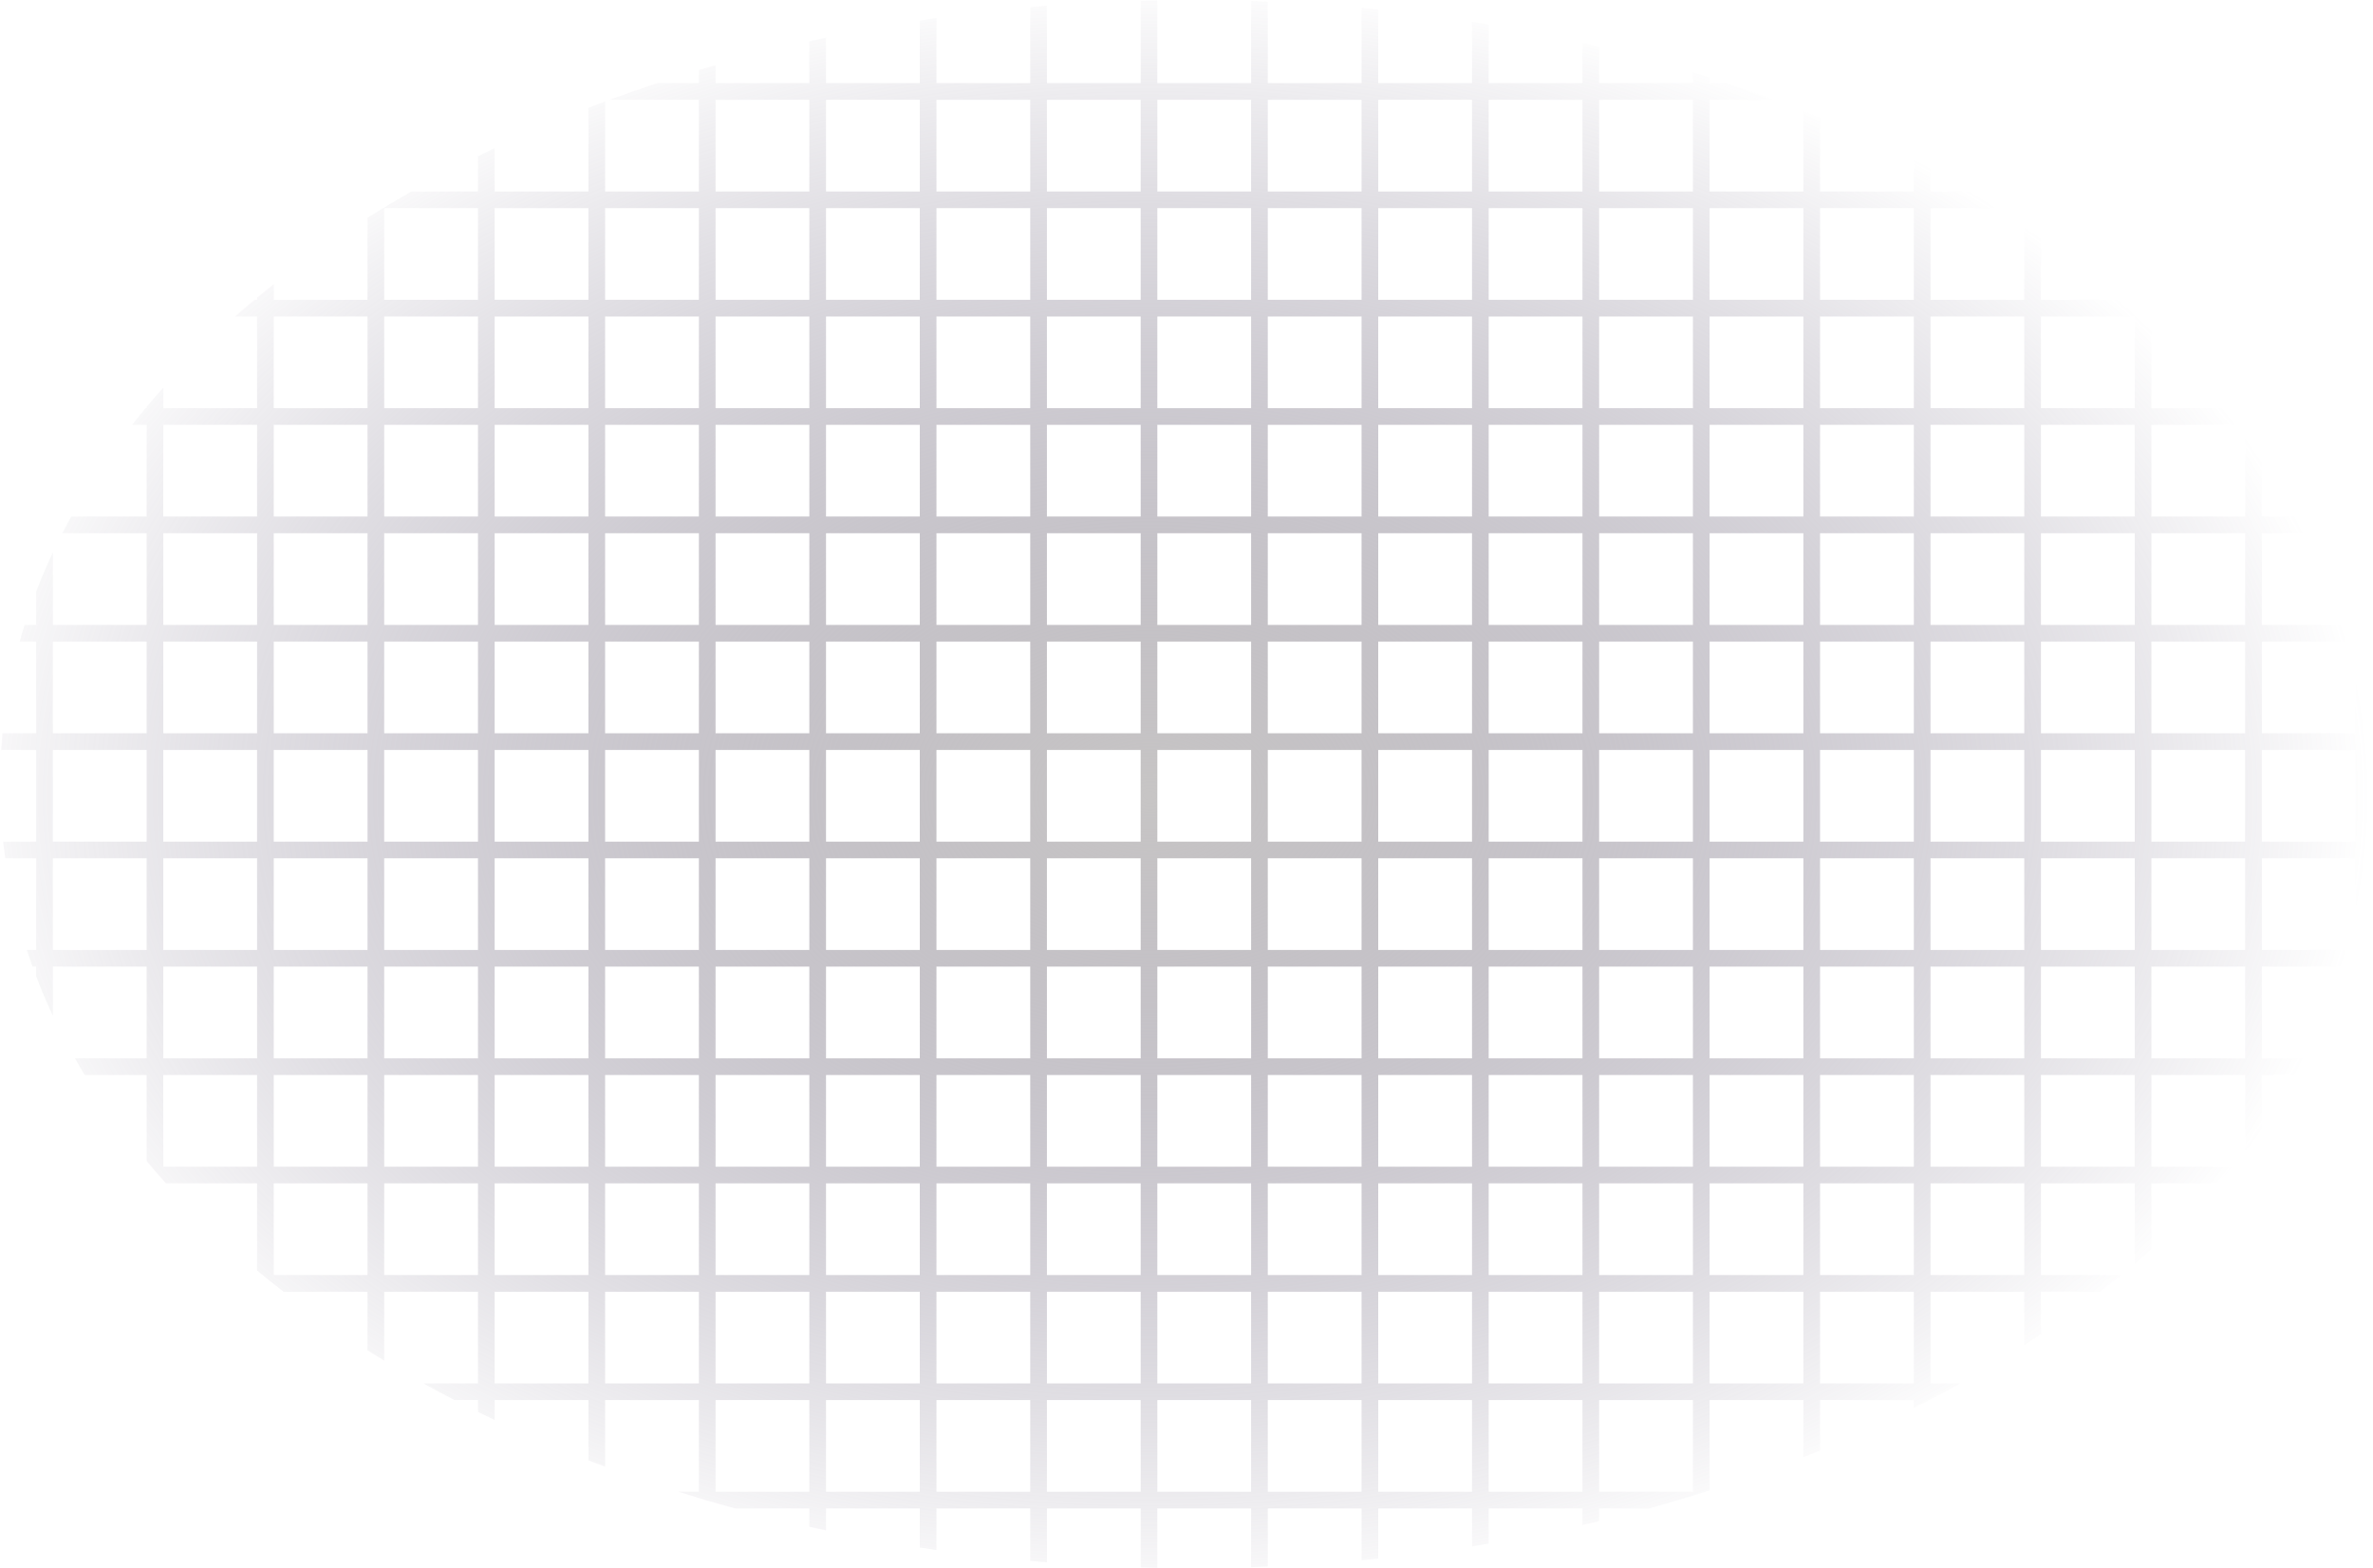 <?xml version="1.0" encoding="UTF-8"?> <svg xmlns="http://www.w3.org/2000/svg" width="1315" height="869" viewBox="0 0 1315 869" fill="none"><g style="mix-blend-mode:overlay"><path fill-rule="evenodd" clip-rule="evenodd" d="M1314.61 373.809C1312.19 362.427 1309.1 351.186 1305.37 340.104V346.304H1253.4V295.492H1286.48C1284.89 292.397 1283.25 289.317 1281.56 286.254H1253.4V242.797C1249.21 237.197 1244.84 231.664 1240.3 226.203H1192.2V176.669C1188.21 173.122 1184.15 169.616 1180.01 166.152H1130.99V129.546C1127.94 127.511 1124.86 125.494 1121.75 123.498V166.152H1069.79V115.34H1108.69C1103.54 112.207 1098.31 109.127 1093.01 106.101H1069.79V93.451C1066.73 91.861 1063.65 90.288 1060.55 88.733V106.101H1008.58V65.162C1005.52 63.91 1002.44 62.675 999.341 61.455V106.101H947.375V55.289H983.174C974.486 52.083 965.676 49.002 956.75 46.051H947.375V43.012C944.308 42.037 941.229 41.078 938.136 40.135V46.051H886.169V26.021C883.1 25.288 880.02 24.568 876.93 23.863V46.051H824.963V13.577C821.892 13.059 818.813 12.556 815.725 12.066V46.051H763.758V5.279C760.685 4.961 757.605 4.658 754.519 4.368V46.051H702.552V0.866C699.478 0.739 696.399 0.626 693.313 0.527V46.051H641.347V0.179C638.262 0.237 635.182 0.309 632.108 0.394V46.051H580.141V3.183C577.055 3.43 573.975 3.69 570.902 3.964V46.051H518.935V10.003C515.848 10.447 512.768 10.905 509.697 11.376V46.051H457.73V20.858C454.64 21.513 451.561 22.183 448.491 22.867V46.051H396.524V36.09C393.432 36.978 390.352 37.88 387.285 38.798V46.051H364.25C355.324 49.002 346.514 52.083 337.826 55.289H387.285V106.101H335.319V56.219C332.224 57.373 329.144 58.543 326.08 59.729V106.101H274.113V82.064C271.013 83.537 267.934 85.028 264.874 86.535V106.101H227.993C219.702 110.831 211.591 115.695 203.669 120.686L203.669 166.152H151.702V157.421C148.581 159.898 145.502 162.398 142.463 164.921V166.152H140.987C137.345 169.199 133.763 172.279 130.244 175.391H142.463V226.203H90.496V214.842C87.343 218.376 84.263 221.942 81.258 225.539V226.203H80.704C78.16 229.26 75.671 232.34 73.237 235.442H81.258V286.254H39.442C37.752 289.317 36.112 292.397 34.525 295.492H81.258V346.304H29.291V306.151C25.936 313.299 22.853 320.527 20.052 327.828L20.052 346.304H13.615C12.654 349.372 11.741 352.452 10.879 355.543H20.052L20.052 406.355H1.363C1.065 409.426 0.815 412.506 0.614 415.594H20.052V466.406H1.754C2.094 469.495 2.484 472.574 2.923 475.645H20.052L20.052 526.457H14.821C15.833 529.549 16.896 532.628 18.008 535.695H20.052V541.172C22.853 548.473 25.936 555.701 29.291 562.849V535.695H81.258V586.508H41.547C43.305 589.604 45.115 592.684 46.977 595.746H81.258V643.461C84.728 647.615 88.298 651.727 91.966 655.797H142.463V704.079C147.256 708.059 152.153 711.982 157.15 715.848H203.669L203.669 748.314C206.721 750.237 209.801 752.14 212.908 754.025L212.908 715.848H264.874V766.66H234.676C240.333 769.801 246.071 772.881 251.888 775.898H264.874V782.465C267.934 783.972 271.013 785.463 274.113 786.936V775.898H326.08V809.271C329.144 810.457 332.224 811.627 335.319 812.781V775.898H387.285V826.711H375.91C386.252 829.964 396.743 833.045 407.373 835.949H448.491V846.133C451.561 846.817 454.64 847.487 457.73 848.142V835.949H509.697V857.624C512.768 858.096 515.848 858.553 518.936 858.997V835.949H570.902V865.036C573.975 865.31 577.055 865.571 580.141 865.817V835.949H632.108V868.606C635.182 868.691 638.262 868.763 641.347 868.821V835.949H693.314V868.473C696.399 868.374 699.478 868.261 702.552 868.134V835.949H754.519V864.632C757.606 864.342 760.685 864.039 763.758 863.722V835.949H815.725V856.934C818.813 856.445 821.892 855.941 824.963 855.423V835.949H876.931V845.137C880.021 844.432 883.1 843.712 886.169 842.979V835.949H913.627C925.041 832.831 936.294 829.509 947.375 825.988V775.898H999.341V807.545C1002.44 806.326 1005.52 805.09 1008.58 803.838V775.898H1060.55V780.267C1069.31 775.87 1077.91 771.333 1086.32 766.66H1069.79V715.848H1121.75V745.502C1124.86 743.506 1127.94 741.489 1130.99 739.454V715.848H1163.85C1167.79 712.804 1171.66 709.724 1175.47 706.609H1130.99V655.797H1182.96V700.366C1186.08 697.712 1189.16 695.033 1192.2 692.331V655.797H1229.03C1231.79 652.741 1234.49 649.662 1237.13 646.558H1192.2V595.746H1244.16V638.079C1247.33 634.156 1250.41 630.197 1253.4 626.203V595.746H1274.02C1275.88 592.684 1277.69 589.604 1279.45 586.508H1253.4V535.695H1302.99C1307.81 522.42 1311.69 508.908 1314.61 495.191L1314.61 373.809ZM1253.4 355.543H1305.37V406.355H1253.4V355.543ZM1253.4 415.594H1305.37V466.406H1253.4L1253.4 415.594ZM1253.4 475.645H1305.37V526.457H1253.4V475.645ZM1244.16 586.508V535.695H1192.2V586.508H1244.16ZM1244.16 526.457V475.645H1192.2V526.457H1244.16ZM1244.16 466.406V415.594H1192.2L1192.2 466.406H1244.16ZM1244.16 406.355V355.543H1192.2V406.355H1244.16ZM1244.16 346.304V295.492H1192.2V346.304H1244.16ZM1244.16 286.254V235.442H1192.2V286.254H1244.16ZM1130.99 175.391H1182.96V226.203H1130.99V175.391ZM1130.99 235.442H1182.96V286.254H1130.99V235.442ZM1130.99 295.492H1182.96V346.304H1130.99V295.492ZM1130.99 355.543H1182.96V406.355H1130.99V355.543ZM1130.99 415.594H1182.96V466.406H1130.99L1130.99 415.594ZM1130.99 475.645H1182.96V526.457H1130.99V475.645ZM1130.99 535.695H1182.96V586.508H1130.99V535.695ZM1130.99 595.746H1182.96V646.558H1130.99V595.746ZM1121.75 706.609V655.797H1069.79V706.609H1121.75ZM1121.75 646.558V595.746H1069.79V646.558H1121.75ZM1121.75 586.508V535.695H1069.79V586.508H1121.75ZM1121.75 526.457V475.645H1069.79V526.457H1121.75ZM1121.75 466.406V415.594H1069.79L1069.79 466.406H1121.75ZM1121.75 406.355V355.543H1069.79V406.355H1121.75ZM1121.75 346.304V295.492H1069.79V346.304H1121.75ZM1121.75 286.254V235.442H1069.79V286.254H1121.75ZM1121.75 226.203V175.391H1069.79V226.203H1121.75ZM1008.58 115.34H1060.55V166.152H1008.58V115.34ZM1008.58 175.391H1060.55V226.203H1008.58V175.391ZM1008.58 235.442H1060.55V286.254H1008.58V235.442ZM1008.58 295.492H1060.55V346.304H1008.58V295.492ZM1008.58 355.543H1060.55V406.355H1008.58V355.543ZM1008.58 415.594H1060.55V466.406H1008.58L1008.58 415.594ZM1008.58 475.645H1060.55V526.457H1008.58V475.645ZM1008.58 535.695H1060.55V586.508H1008.58V535.695ZM1008.58 595.746H1060.55V646.558H1008.58V595.746ZM1008.58 655.797H1060.55V706.609H1008.58V655.797ZM1008.58 715.848H1060.55V766.66H1008.58V715.848ZM999.341 766.66V715.848H947.375V766.66H999.341ZM999.341 706.609V655.797H947.375V706.609H999.341ZM999.341 646.558V595.746H947.375V646.558H999.341ZM999.341 586.508V535.695H947.375V586.508H999.341ZM999.341 526.457V475.645H947.375V526.457H999.341ZM999.341 466.406V415.594H947.375L947.375 466.406H999.341ZM999.341 406.355V355.543H947.375V406.355H999.341ZM999.341 346.304V295.492H947.375V346.304H999.341ZM999.341 286.254V235.442H947.375V286.254H999.341ZM999.341 226.203V175.391H947.375V226.203H999.341ZM999.341 166.152V115.34H947.375V166.152H999.341ZM886.169 55.289H938.136V106.101H886.169V55.289ZM886.169 115.34H938.136V166.152H886.169V115.34ZM886.169 175.391H938.136V226.203H886.169V175.391ZM886.169 235.442H938.136V286.254H886.169V235.442ZM886.169 295.492H938.136V346.304H886.169V295.492ZM886.169 355.543H938.136V406.355H886.169V355.543ZM886.169 415.594H938.136L938.136 466.406H886.169L886.169 415.594ZM886.169 475.645H938.136V526.457H886.169V475.645ZM886.169 535.695H938.136V586.508H886.169V535.695ZM886.169 595.746H938.136V646.558H886.169V595.746ZM886.169 655.797H938.136V706.609H886.169V655.797ZM886.169 715.848H938.136V766.66H886.169V715.848ZM886.169 775.898H938.136V826.711H886.169V775.898ZM876.931 826.711V775.898H824.963V826.711H876.931ZM876.931 766.66V715.848H824.963V766.66H876.931ZM876.931 706.609V655.797H824.963V706.609H876.931ZM876.931 646.558V595.746H824.963V646.558H876.931ZM876.931 586.508V535.695H824.963V586.508H876.931ZM876.931 526.457V475.645H824.963V526.457H876.931ZM876.931 466.406L876.93 415.594H824.963L824.963 466.406H876.931ZM876.93 406.355V355.543H824.963V406.355H876.93ZM876.93 346.304V295.492H824.963V346.304H876.93ZM876.93 286.254V235.442H824.963V286.254H876.93ZM876.93 226.203V175.391H824.963V226.203H876.93ZM876.93 166.152V115.34H824.963V166.152H876.93ZM876.93 106.101V55.289H824.963V106.101H876.93ZM763.758 55.289H815.725V106.101H763.758V55.289ZM763.758 115.34H815.725V166.152H763.758V115.34ZM763.758 175.391H815.725V226.203H763.758V175.391ZM763.758 235.442H815.725V286.254H763.758V235.442ZM763.758 295.492H815.725V346.304H763.758V295.492ZM763.758 355.543H815.725V406.355H763.758V355.543ZM763.758 415.594H815.725L815.725 466.406H763.758L763.758 415.594ZM763.758 475.645H815.725V526.457H763.758V475.645ZM763.758 535.695H815.725V586.508H763.758V535.695ZM763.758 595.746H815.725V646.558H763.758V595.746ZM763.758 655.797H815.725V706.609H763.758V655.797ZM763.758 715.848H815.725V766.66H763.758V715.848ZM763.758 775.898H815.725V826.711H763.758V775.898ZM754.519 826.711V775.898H702.552V826.711H754.519ZM754.519 766.66V715.848H702.552V766.66H754.519ZM754.519 706.609V655.797H702.552V706.609H754.519ZM754.519 646.558V595.746H702.552V646.558H754.519ZM754.519 586.508V535.695H702.552V586.508H754.519ZM754.519 526.457V475.645H702.552V526.457H754.519ZM754.519 466.406L754.519 415.594H702.552L702.552 466.406H754.519ZM754.519 406.355V355.543H702.552V406.355H754.519ZM754.519 346.304V295.492H702.552V346.304H754.519ZM754.519 286.254V235.442H702.552V286.254H754.519ZM754.519 226.203V175.391H702.552V226.203H754.519ZM754.519 166.152V115.34H702.552V166.152H754.519ZM754.519 106.101V55.289H702.552V106.101H754.519ZM641.347 55.289H693.313V106.101H641.347V55.289ZM641.347 115.34H693.313V166.152H641.347V115.34ZM641.347 175.391H693.313V226.203H641.347V175.391ZM641.347 235.442H693.313V286.254H641.347V235.442ZM641.347 295.492H693.313V346.304H641.347V295.492ZM641.347 355.543H693.313V406.355H641.347V355.543ZM641.347 415.594H693.313L693.314 466.406H641.347L641.347 415.594ZM641.347 475.645H693.314V526.457H641.347V475.645ZM641.347 535.695H693.314V586.508H641.347V535.695ZM641.347 595.746H693.314V646.558H641.347V595.746ZM641.347 655.797H693.314V706.609H641.347V655.797ZM641.347 715.848H693.314V766.66H641.347V715.848ZM641.347 775.898H693.314V826.711H641.347V775.898ZM632.108 826.711V775.898H580.141V826.711H632.108ZM632.108 766.66V715.848H580.141V766.66H632.108ZM632.108 706.609V655.797H580.141V706.609H632.108ZM632.108 646.558V595.746H580.141V646.558H632.108ZM632.108 586.508V535.695H580.141V586.508H632.108ZM632.108 526.457V475.645H580.141V526.457H632.108ZM632.108 466.406L632.108 415.594H580.141L580.141 466.406H632.108ZM632.108 406.355V355.543H580.141V406.355H632.108ZM632.108 346.304V295.492H580.141V346.304H632.108ZM632.108 286.254V235.442H580.141V286.254H632.108ZM632.108 226.203V175.391H580.141V226.203H632.108ZM632.108 166.152V115.34H580.141V166.152H632.108ZM632.108 106.101V55.289H580.141V106.101H632.108ZM518.935 55.289H570.902V106.101H518.935V55.289ZM518.935 115.34H570.902V166.152H518.935V115.34ZM518.935 175.391H570.902V226.203H518.935V175.391ZM518.935 235.442H570.902V286.254H518.935V235.442ZM518.935 295.492H570.902V346.304H518.935V295.492ZM518.935 355.543H570.902V406.355H518.935V355.543ZM518.935 415.594H570.902L570.902 466.406H518.936L518.935 415.594ZM518.936 475.645H570.902V526.457H518.936V475.645ZM518.936 535.695H570.902V586.508H518.936V535.695ZM518.936 595.746H570.902V646.558H518.936V595.746ZM518.936 655.797H570.902V706.609H518.936V655.797ZM518.936 715.848H570.902V766.66H518.936V715.848ZM518.936 775.898H570.902V826.711H518.936V775.898ZM509.697 826.711V775.898H457.73V826.711H509.697ZM509.697 766.66V715.848H457.73V766.66H509.697ZM509.697 706.609V655.797H457.73V706.609H509.697ZM509.697 646.558V595.746H457.73V646.558H509.697ZM509.697 586.508V535.695H457.73V586.508H509.697ZM509.697 526.457V475.645H457.73V526.457H509.697ZM509.697 466.406L509.697 415.594H457.73L457.73 466.406H509.697ZM509.697 406.355V355.543H457.73V406.355H509.697ZM509.697 346.304V295.492H457.73V346.304H509.697ZM509.697 286.254V235.442H457.73V286.254H509.697ZM509.697 226.203V175.391H457.73V226.203H509.697ZM509.697 166.152V115.34H457.73V166.152H509.697ZM509.697 106.101V55.289H457.73V106.101H509.697ZM396.524 55.289H448.491V106.101H396.524V55.289ZM396.524 115.34H448.491V166.152H396.524V115.34ZM396.524 175.391H448.491V226.203H396.524V175.391ZM396.524 235.442H448.491V286.254H396.524V235.442ZM396.524 295.492H448.491V346.304H396.524V295.492ZM396.524 355.543H448.491V406.355H396.524V355.543ZM396.524 415.594H448.491L448.491 466.406H396.524L396.524 415.594ZM396.524 475.645H448.491V526.457H396.524V475.645ZM396.524 535.695H448.491V586.508H396.524V535.695ZM396.524 595.746H448.491V646.558H396.524V595.746ZM396.524 655.797H448.491V706.609H396.524V655.797ZM396.524 715.848H448.491V766.66H396.524V715.848ZM396.524 775.898H448.491V826.711H396.524V775.898ZM387.285 766.66V715.848H335.319V766.66H387.285ZM387.285 706.609V655.797H335.319V706.609H387.285ZM387.285 646.558V595.746H335.319V646.558H387.285ZM387.285 586.508V535.695H335.319V586.508H387.285ZM387.285 526.457V475.645H335.319V526.457H387.285ZM387.285 466.406L387.285 415.594H335.319L335.319 466.406H387.285ZM387.285 406.355V355.543H335.319V406.355H387.285ZM387.285 346.304V295.492H335.319V346.304H387.285ZM387.285 286.254V235.442H335.319V286.254H387.285ZM387.285 226.203V175.391H335.319V226.203H387.285ZM387.285 166.152V115.34H335.319V166.152H387.285ZM274.113 115.34H326.08V166.152H274.113V115.34ZM274.113 175.391H326.08V226.203H274.113V175.391ZM274.113 235.442H326.08V286.254H274.113V235.442ZM274.113 295.492H326.08V346.304H274.113V295.492ZM274.113 355.543H326.08V406.355H274.113V355.543ZM274.113 415.594H326.08L326.08 466.406H274.113L274.113 415.594ZM274.113 475.645H326.08V526.457H274.113V475.645ZM274.113 535.695H326.08V586.508H274.113V535.695ZM274.113 595.746H326.08V646.558H274.113V595.746ZM274.113 655.797H326.08V706.609H274.113V655.797ZM274.113 715.848H326.08V766.66H274.113V715.848ZM264.874 706.609V655.797H212.908V706.609H264.874ZM264.874 646.558V595.746H212.908V646.558H264.874ZM264.874 586.508V535.695H212.908V586.508H264.874ZM264.874 526.457V475.645H212.908V526.457H264.874ZM264.874 466.406L264.874 415.594H212.908L212.908 466.406H264.874ZM264.874 406.355V355.543H212.908V406.355H264.874ZM264.874 346.304V295.492H212.908V346.304H264.874ZM264.874 286.254V235.442H212.908V286.254H264.874ZM264.874 226.203V175.391H212.908V226.203H264.874ZM264.874 166.152V115.34H212.908L212.908 166.152H264.874ZM151.702 175.391H203.669V226.203H151.702V175.391ZM151.702 235.442H203.669V286.254H151.702V235.442ZM151.702 295.492H203.669V346.304H151.702V295.492ZM151.702 355.543H203.669V406.355H151.702V355.543ZM151.702 415.594H203.669L203.669 466.406H151.702L151.702 415.594ZM151.702 475.645H203.669V526.457H151.702V475.645ZM151.702 535.695H203.669V586.508H151.702V535.695ZM151.702 595.746H203.669V646.558H151.702V595.746ZM151.702 655.797H203.669V706.609H151.702V655.797ZM142.463 646.558V595.746H90.496V646.558H142.463ZM142.463 586.508V535.695H90.496V586.508H142.463ZM142.463 526.457V475.645H90.496V526.457H142.463ZM142.463 466.406L142.463 415.594H90.496L90.496 466.406H142.463ZM142.463 406.355V355.543H90.496V406.355H142.463ZM142.463 346.304V295.492H90.496V346.304H142.463ZM142.463 286.254V235.442H90.496V286.254H142.463ZM29.291 355.543H81.258V406.355H29.291V355.543ZM29.291 415.594H81.258L81.258 466.406H29.291L29.291 415.594ZM29.291 475.645H81.258V526.457H29.291V475.645Z" fill="url(#paint0_radial_2042_6344)"></path></g><defs><radialGradient id="paint0_radial_2042_6344" cx="0" cy="0" r="1" gradientUnits="userSpaceOnUse" gradientTransform="translate(637.303 441) rotate(90) scale(455 677.303)"><stop stop-color="#C7C5C5"></stop><stop offset="1" stop-color="#716882" stop-opacity="0"></stop></radialGradient></defs></svg> 